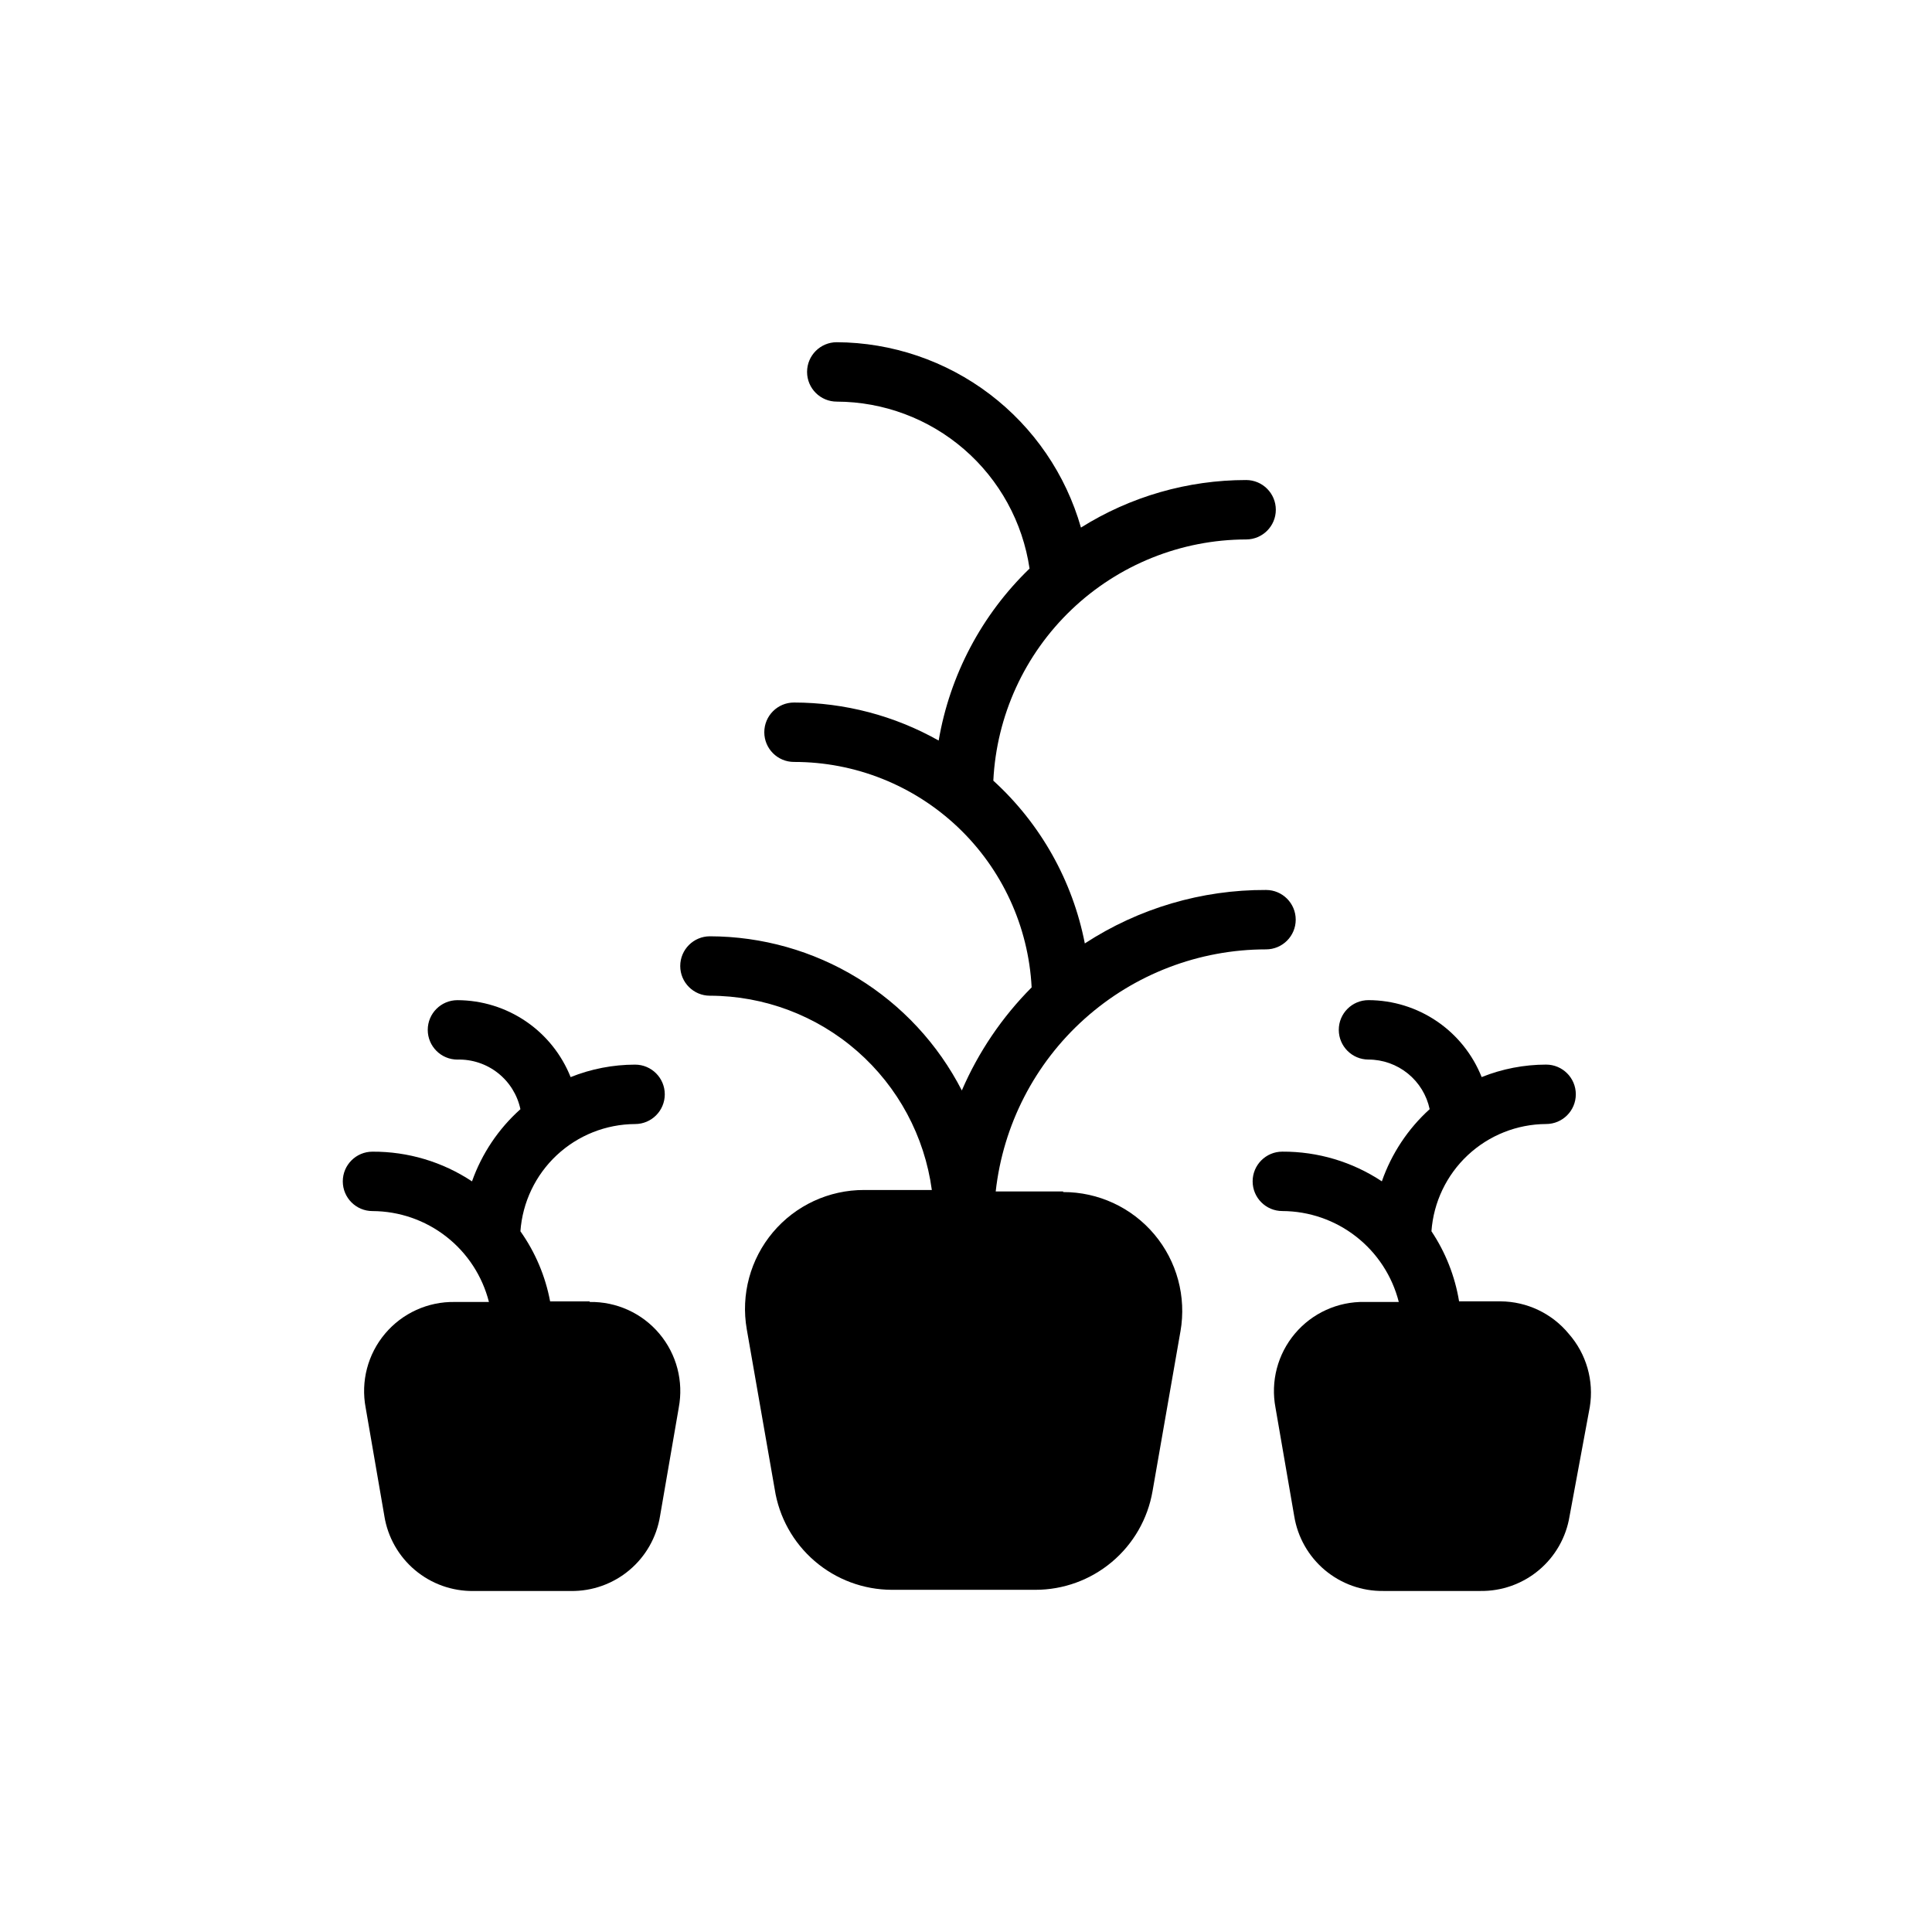 <?xml version="1.0" encoding="UTF-8"?>
<!-- Uploaded to: ICON Repo, www.svgrepo.com, Generator: ICON Repo Mixer Tools -->
<svg fill="#000000" width="800px" height="800px" version="1.1" viewBox="144 144 512 512" xmlns="http://www.w3.org/2000/svg">
 <g>
  <path d="m425.74 459.75h-17.867c1.957-17.633 10.344-33.926 23.562-45.762 13.215-11.836 30.332-18.387 48.074-18.395 4.348 0 7.871-3.523 7.871-7.871s-3.523-7.871-7.871-7.871c-17.051-0.074-33.742 4.856-48.02 14.168-3.234-16.613-11.738-31.738-24.246-43.137 0.848-17.211 8.27-33.438 20.734-45.332 12.469-11.898 29.023-18.551 46.254-18.59 4.348 0 7.875-3.523 7.875-7.871 0-4.348-3.527-7.875-7.875-7.875-15.48 0-30.652 4.367-43.766 12.598-4.019-14.086-12.5-26.488-24.168-35.348-11.668-8.855-25.895-13.691-40.543-13.773-4.348 0-7.871 3.523-7.871 7.871s3.523 7.871 7.871 7.871c12.402 0.039 24.379 4.523 33.754 12.641 9.375 8.117 15.527 19.332 17.336 31.602-12.68 12.238-21.117 28.207-24.086 45.578-11.703-6.598-24.906-10.066-38.34-10.078-4.348 0-7.871 3.527-7.871 7.875s3.523 7.871 7.871 7.871c16.16-0.023 31.707 6.168 43.43 17.289 11.723 11.121 18.719 26.324 19.547 42.461-7.828 7.859-14.105 17.125-18.5 27.312-6.301-12.281-15.863-22.59-27.641-29.797-11.773-7.207-25.309-11.031-39.113-11.059-4.348 0-7.871 3.527-7.871 7.875s3.523 7.871 7.871 7.871c14.371 0.023 28.246 5.25 39.055 14.715 10.812 9.465 17.828 22.527 19.75 36.77h-17.949c-9.312-0.023-18.16 4.078-24.16 11.203s-8.539 16.539-6.934 25.715l7.398 42.352c1.145 7.414 4.898 14.176 10.586 19.066 5.684 4.894 12.93 7.594 20.434 7.621h38.023-0.004c7.434 0.016 14.633-2.602 20.324-7.387 5.691-4.781 9.508-11.426 10.77-18.75l7.398-42.352h0.004c1.605-9.176-0.934-18.59-6.934-25.715s-14.848-11.227-24.164-11.203z"/>
  <path d="m559.72 497.45c-4.445-5.383-11.047-8.523-18.027-8.578h-11.02c-1.09-6.644-3.586-12.98-7.324-18.578 0.555-7.695 3.996-14.895 9.629-20.164 5.633-5.266 13.047-8.215 20.758-8.254 4.348 0 7.871-3.527 7.871-7.875s-3.523-7.871-7.871-7.871c-5.852 0.008-11.648 1.129-17.082 3.309-2.391-6.008-6.523-11.16-11.871-14.793-5.344-3.633-11.656-5.582-18.121-5.598-4.348 0-7.871 3.523-7.871 7.871s3.523 7.875 7.871 7.875c3.801 0.004 7.481 1.312 10.434 3.707 2.949 2.391 4.992 5.723 5.781 9.438-5.758 5.215-10.113 11.793-12.672 19.129-7.812-5.184-16.996-7.922-26.371-7.871-4.348 0-7.871 3.523-7.871 7.871 0 4.348 3.523 7.871 7.871 7.871 7.086 0.027 13.961 2.406 19.547 6.769 5.586 4.359 9.566 10.453 11.312 17.32h-9.055c-7.106-0.125-13.895 2.957-18.473 8.395-4.582 5.438-6.473 12.645-5.144 19.629l4.961 28.734c0.906 5.586 3.789 10.664 8.121 14.305 4.336 3.641 9.836 5.606 15.496 5.531h25.742c5.66 0.074 11.156-1.891 15.492-5.531 4.336-3.641 7.219-8.719 8.121-14.305l5.356-28.891c1.148-6.992-0.906-14.129-5.59-19.445z"/>
  <path d="m300.26 488.88h-10.473c-1.254-6.688-3.938-13.027-7.871-18.578 0.555-7.695 3.992-14.895 9.625-20.164 5.633-5.266 13.047-8.215 20.762-8.254 4.348 0 7.871-3.527 7.871-7.875s-3.523-7.871-7.871-7.871c-5.852 0.008-11.652 1.129-17.082 3.309-2.391-6.008-6.527-11.16-11.871-14.793-5.348-3.633-11.656-5.582-18.121-5.598-4.348 0-7.871 3.523-7.871 7.871s3.523 7.875 7.871 7.875c3.879-0.105 7.672 1.152 10.719 3.555 3.051 2.402 5.16 5.793 5.969 9.59-5.816 5.199-10.227 11.777-12.832 19.129-7.812-5.184-16.992-7.922-26.371-7.871-4.348 0-7.871 3.523-7.871 7.871 0 4.348 3.523 7.871 7.871 7.871 7.086 0.027 13.965 2.406 19.551 6.769 5.586 4.359 9.562 10.453 11.309 17.32h-9.055c-7.106-0.125-13.891 2.957-18.473 8.395s-6.469 12.645-5.141 19.629l4.961 28.734h-0.004c0.906 5.586 3.789 10.664 8.125 14.305 4.332 3.641 9.832 5.606 15.492 5.531h25.82c5.66 0.074 11.16-1.891 15.492-5.531 4.336-3.641 7.219-8.719 8.125-14.305l4.961-28.734h-0.004c1.328-6.984-0.559-14.191-5.141-19.629s-11.367-8.52-18.473-8.395z"/>
 </g>
</svg>